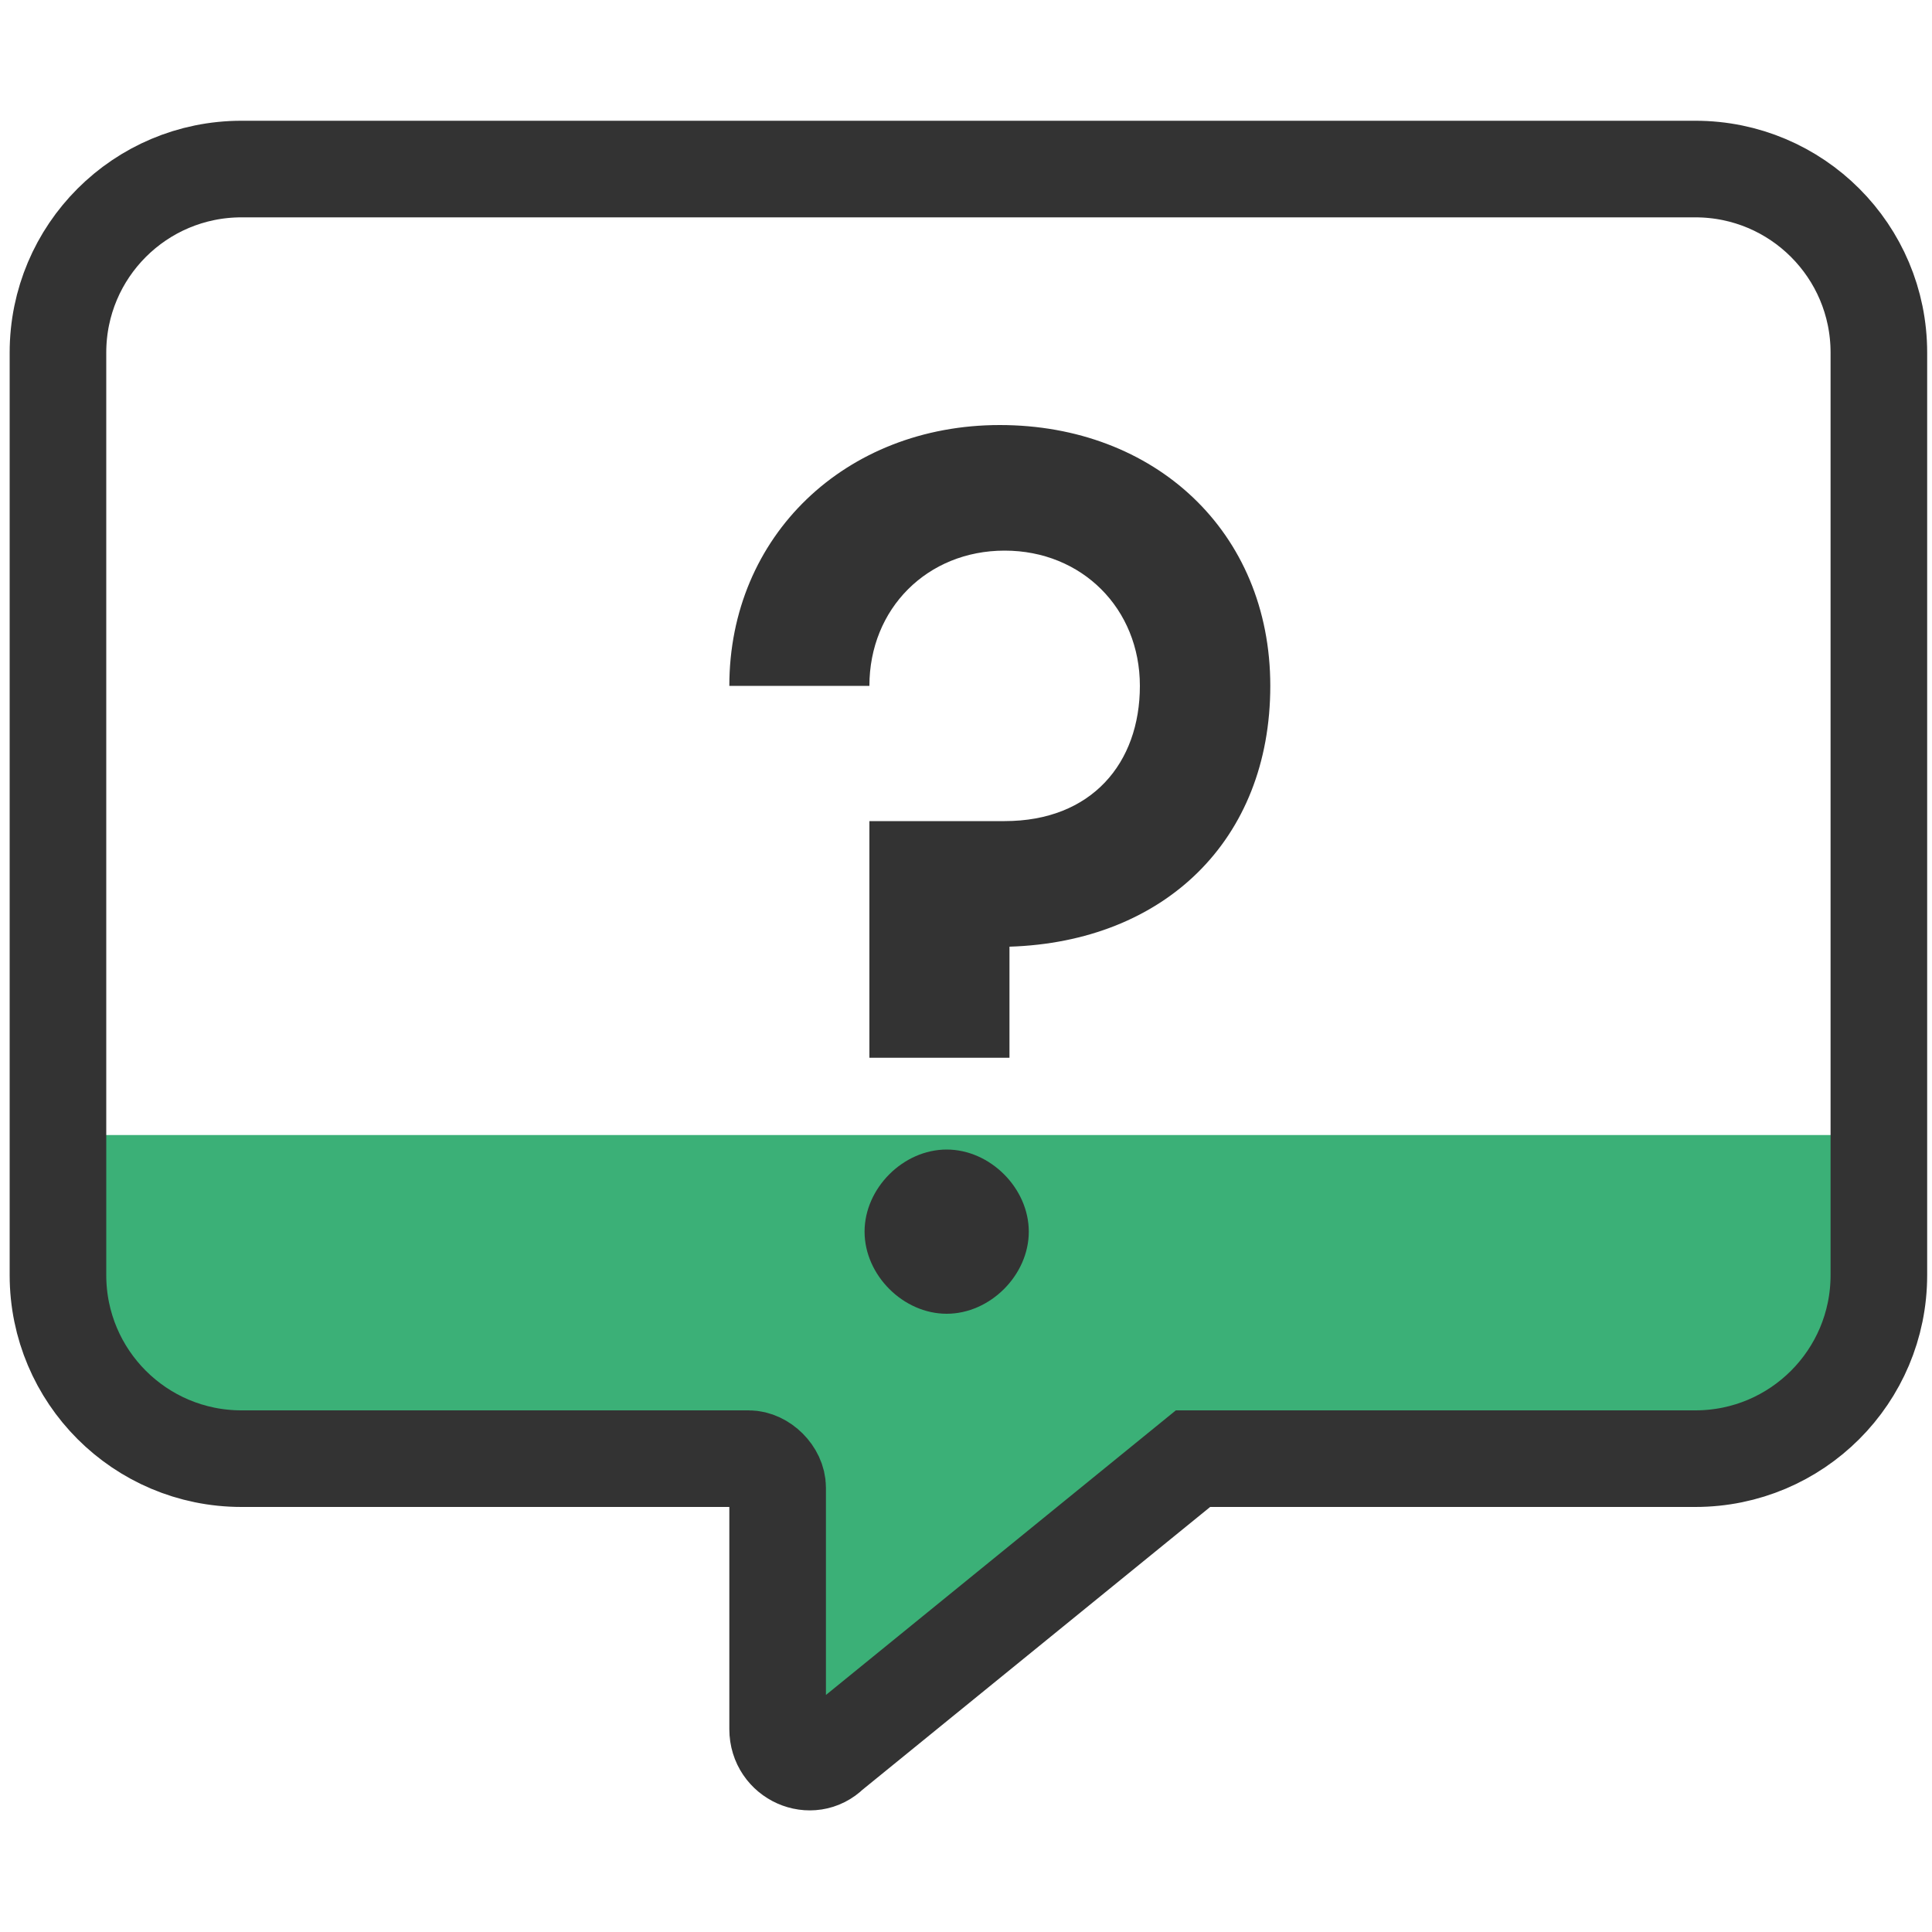 <?xml version="1.0" encoding="UTF-8"?>
<svg xmlns="http://www.w3.org/2000/svg" width="40" height="40" viewBox="0 0 40 40" fill="none">
  <path d="M1.1 23.6V26.4C1.1 28.5 2.8 30.2 4.9 30.2H16.1V36.4L24.2 30.2H34.5C36.9 30.2 38.8 28.3 38.8 25.9V23.5H1.1V23.6Z" fill="#3BB077"></path>
  <path d="M35 3.5H5C2.9 3.5 1.2 5.2 1.2 7.3V26.4C1.2 28.5 2.9 30.2 5 30.2H15.5C15.8 30.2 16.1 30.5 16.1 30.8V35.8C16.1 36.4 16.8 36.7 17.2 36.3L24.7 30.2H35.1C37.2 30.2 38.9 28.5 38.9 26.4V7.3C38.9 5.2 37.2 3.5 35.1 3.5H35Z" stroke="#333333" stroke-width="2" stroke-miterlimit="10"></path>
  <path d="M18.1 17H20.8C22.6 17 23.6 15.8 23.6 14.2C23.6 12.6 22.4 11.4 20.8 11.4C19.2 11.4 18 12.6 18 14.2H15.1C15.1 11.1 17.5 8.8 20.7 8.8C23.9 8.8 26.3 11 26.3 14.2C26.3 17.4 24.1 19.5 20.9 19.6V21.9H18V17H18.1ZM17.9 25.5C17.9 24.6 18.7 23.8 19.6 23.8C20.5 23.8 21.3 24.6 21.3 25.5C21.3 26.4 20.5 27.2 19.6 27.2C18.7 27.2 17.9 26.4 17.9 25.5Z" fill="#333333"></path>
</svg>
